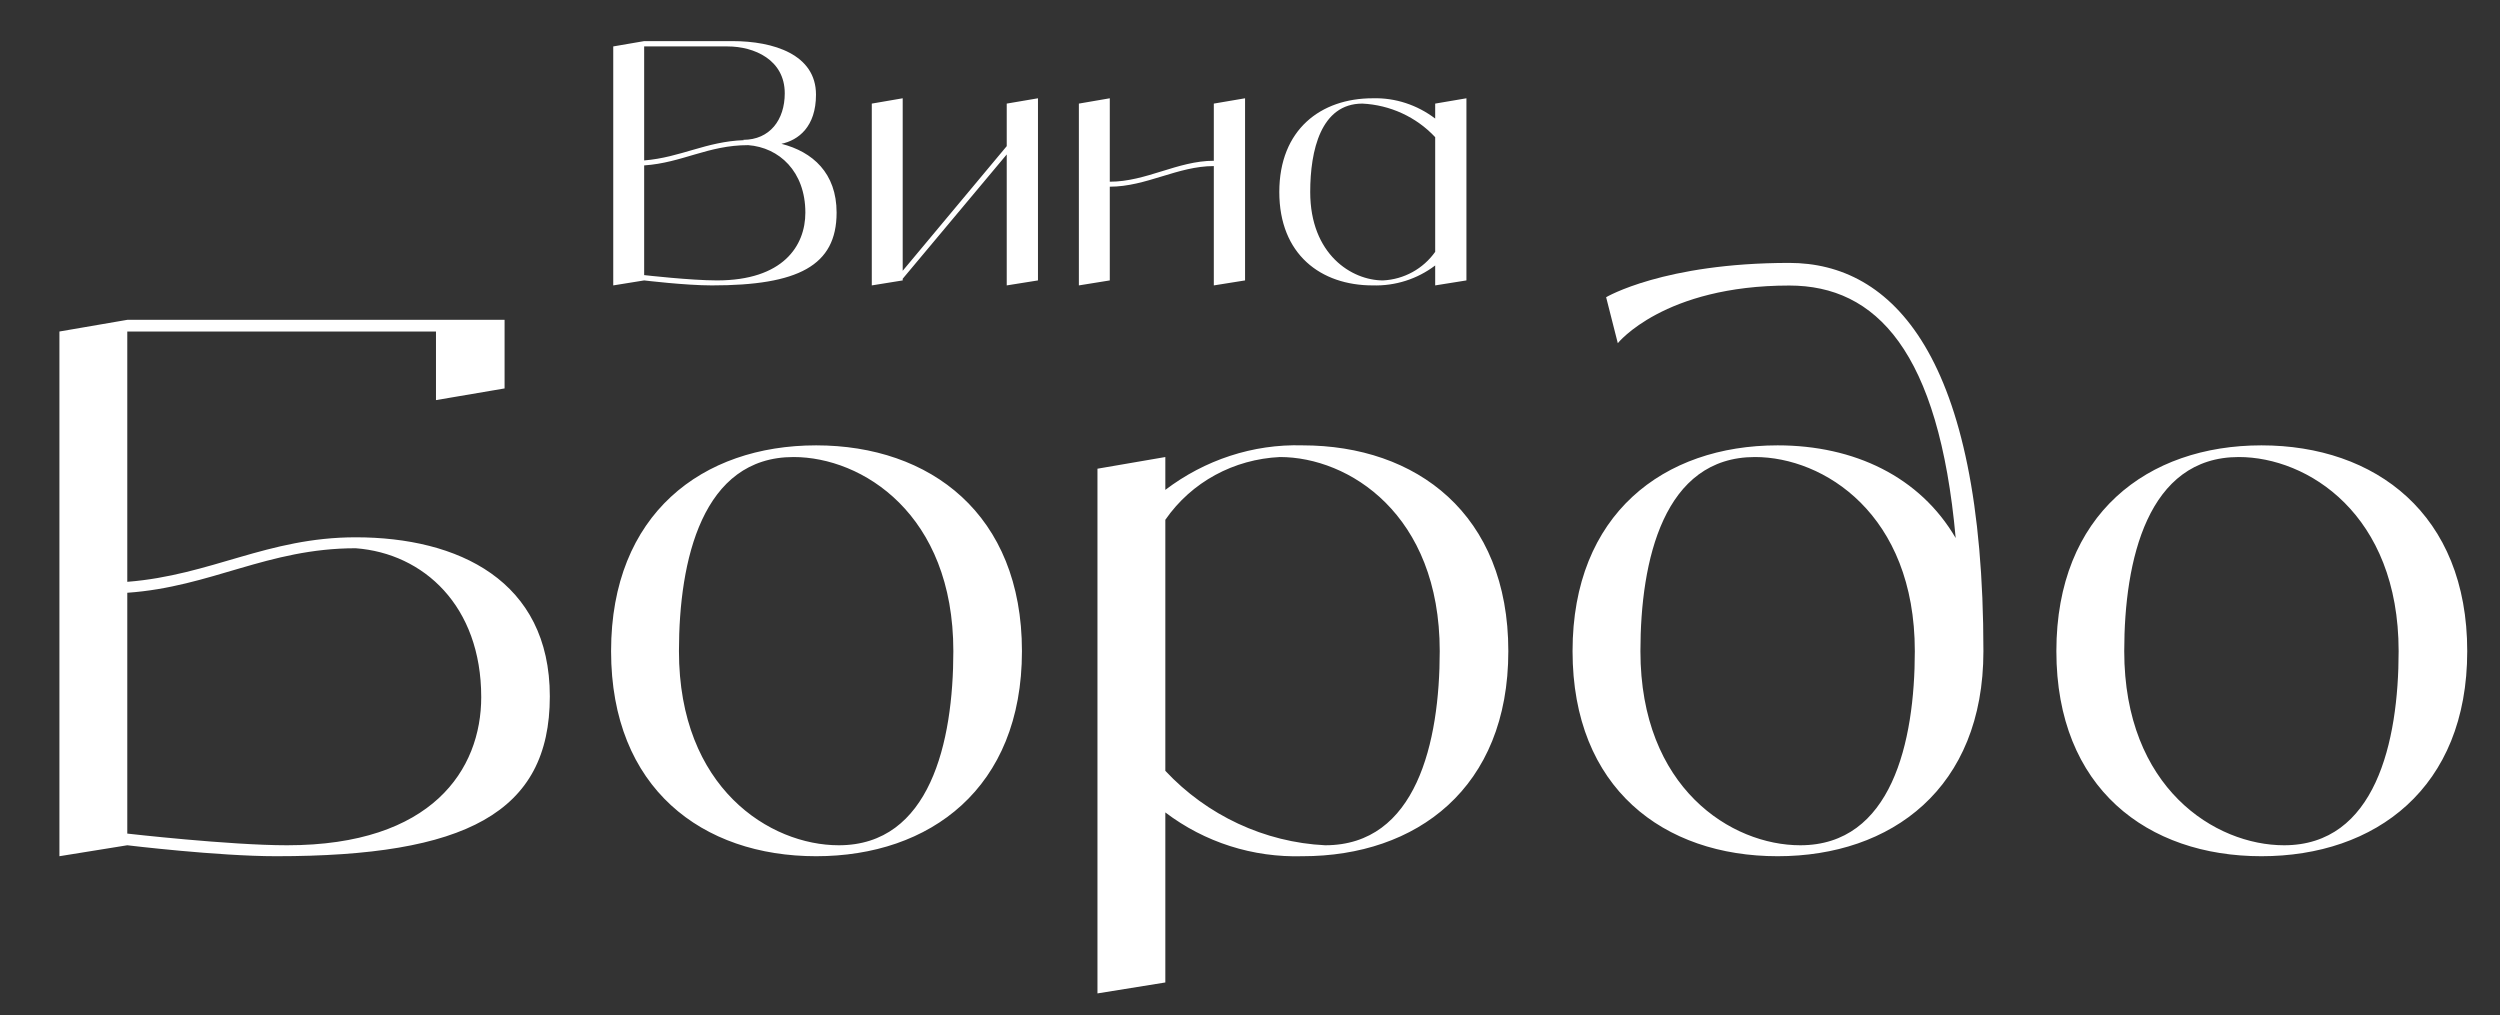 <?xml version="1.0" encoding="UTF-8"?> <svg xmlns="http://www.w3.org/2000/svg" width="692" height="281" viewBox="0 0 692 281" fill="none"><rect x="0" y="0" width="692" height="281" fill="#333333" stroke="none"/><path d="M216.299 39.808C224.947 42.016 231.571 47.904 231.571 58.852C231.571 73.572 220.899 79 197.071 79C189.711 79 178.303 77.62 178.303 77.62L169.747 79V12.852L178.303 11.38H202.775C214.091 11.38 225.867 15.06 225.867 26.192C225.867 35.116 220.991 38.796 216.299 39.808ZM201.395 12.852H178.303V44.408C188.423 43.58 195.415 39.164 205.903 38.796L205.719 38.704C213.079 38.704 217.219 33.184 217.219 25.824C217.219 16.532 208.755 12.852 201.395 12.852ZM198.451 77.62C216.759 77.62 222.923 68.052 222.923 58.852C222.923 47.444 215.655 40.82 207.099 40.176C195.967 40.176 188.883 45.052 178.303 45.788V76.148C178.303 76.148 191.183 77.62 198.451 77.62ZM278.663 28.676L287.311 27.204V77.62L278.663 79V42.752L249.867 77.16V77.62L241.311 79V28.676L249.867 27.204V74.952L278.663 40.452V28.676ZM335.984 28.676L344.632 27.204V77.62L335.984 79V45.972C325.956 45.972 317.308 51.676 307.188 51.676V77.62L298.632 79V28.676L307.188 27.204V50.296C317.308 50.296 325.956 44.5 335.984 44.5V28.676ZM397.26 28.676L405.908 27.204V77.62L397.26 79V73.48C392.292 77.252 386.22 79.184 379.964 79C365.612 79 354.112 70.444 354.112 53.148C354.112 35.852 365.612 27.204 379.964 27.204C386.22 27.02 392.292 29.044 397.26 32.816V28.676ZM382.816 77.62C388.612 77.344 393.948 74.4 397.26 69.708V37.968C392.016 32.356 384.748 29.044 377.112 28.676C365.612 28.676 362.668 41.648 362.668 53.148C362.668 70.444 374.168 77.62 382.816 77.62Z" fill="white"></path><path d="M98.459 148.726C126.739 148.726 152.191 160.644 152.191 192.762C152.191 225.082 128.759 237 76.441 237C60.281 237 35.233 233.97 35.233 233.97L16.447 237V91.762L35.233 88.53H139.667V107.518L120.679 110.75V91.762H35.233V161.048C58.463 159.23 74.017 148.726 98.459 148.726ZM79.471 233.97C119.669 233.97 133.203 212.962 133.203 192.964C133.203 167.714 117.245 153.17 98.459 151.756C74.017 151.756 58.463 162.462 35.233 164.078V230.738C35.233 230.738 63.513 233.97 79.471 233.97ZM225.91 123.274C257.422 123.274 282.874 142.262 282.874 180.238C282.874 218.214 257.422 237 225.91 237C194.398 237 169.148 218.214 169.148 180.238C169.148 142.262 194.398 123.274 225.91 123.274ZM232.172 233.97C257.422 233.97 263.886 205.488 263.886 180.238C263.886 142.262 238.636 126.506 219.648 126.506C194.398 126.506 187.934 154.988 187.934 180.238C187.934 218.214 213.184 233.97 232.172 233.97ZM360.54 123.274C392.052 123.274 417.504 142.262 417.504 180.238C417.504 218.214 392.052 237 360.54 237C346.804 237.404 333.472 233.162 322.564 224.88V271.946L303.778 274.976V129.738L322.564 126.506V135.596C333.472 127.314 346.804 122.87 360.54 123.274ZM366.802 233.97C392.052 233.97 398.516 205.488 398.516 180.238C398.516 142.262 373.266 126.506 354.278 126.506C341.552 127.112 329.836 133.374 322.564 143.878V213.366C334.078 225.688 350.036 233.162 366.802 233.97ZM495.277 72.774C523.557 72.774 549.009 98.024 549.009 180.238C549.009 218.214 523.557 237 492.045 237C460.533 237 435.283 218.214 435.283 180.238C435.283 142.262 460.533 123.274 492.045 123.274C513.255 123.274 531.435 131.96 541.333 148.928C536.687 97.216 519.315 79.036 495.277 79.036C460.533 79.036 447.807 94.994 447.807 94.994L444.575 82.268C444.575 82.268 460.533 72.774 495.277 72.774ZM498.307 233.97C523.557 233.97 530.021 205.488 530.021 180.238C530.021 142.262 504.771 126.506 485.783 126.506C460.533 126.506 454.069 154.988 454.069 180.238C454.069 218.214 479.319 233.97 498.307 233.97ZM625.965 123.274C657.477 123.274 682.929 142.262 682.929 180.238C682.929 218.214 657.477 237 625.965 237C594.453 237 569.203 218.214 569.203 180.238C569.203 142.262 594.453 123.274 625.965 123.274ZM632.227 233.97C657.477 233.97 663.941 205.488 663.941 180.238C663.941 142.262 638.691 126.506 619.703 126.506C594.453 126.506 587.989 154.988 587.989 180.238C587.989 218.214 613.239 233.97 632.227 233.97Z" fill="white"></path></svg> 